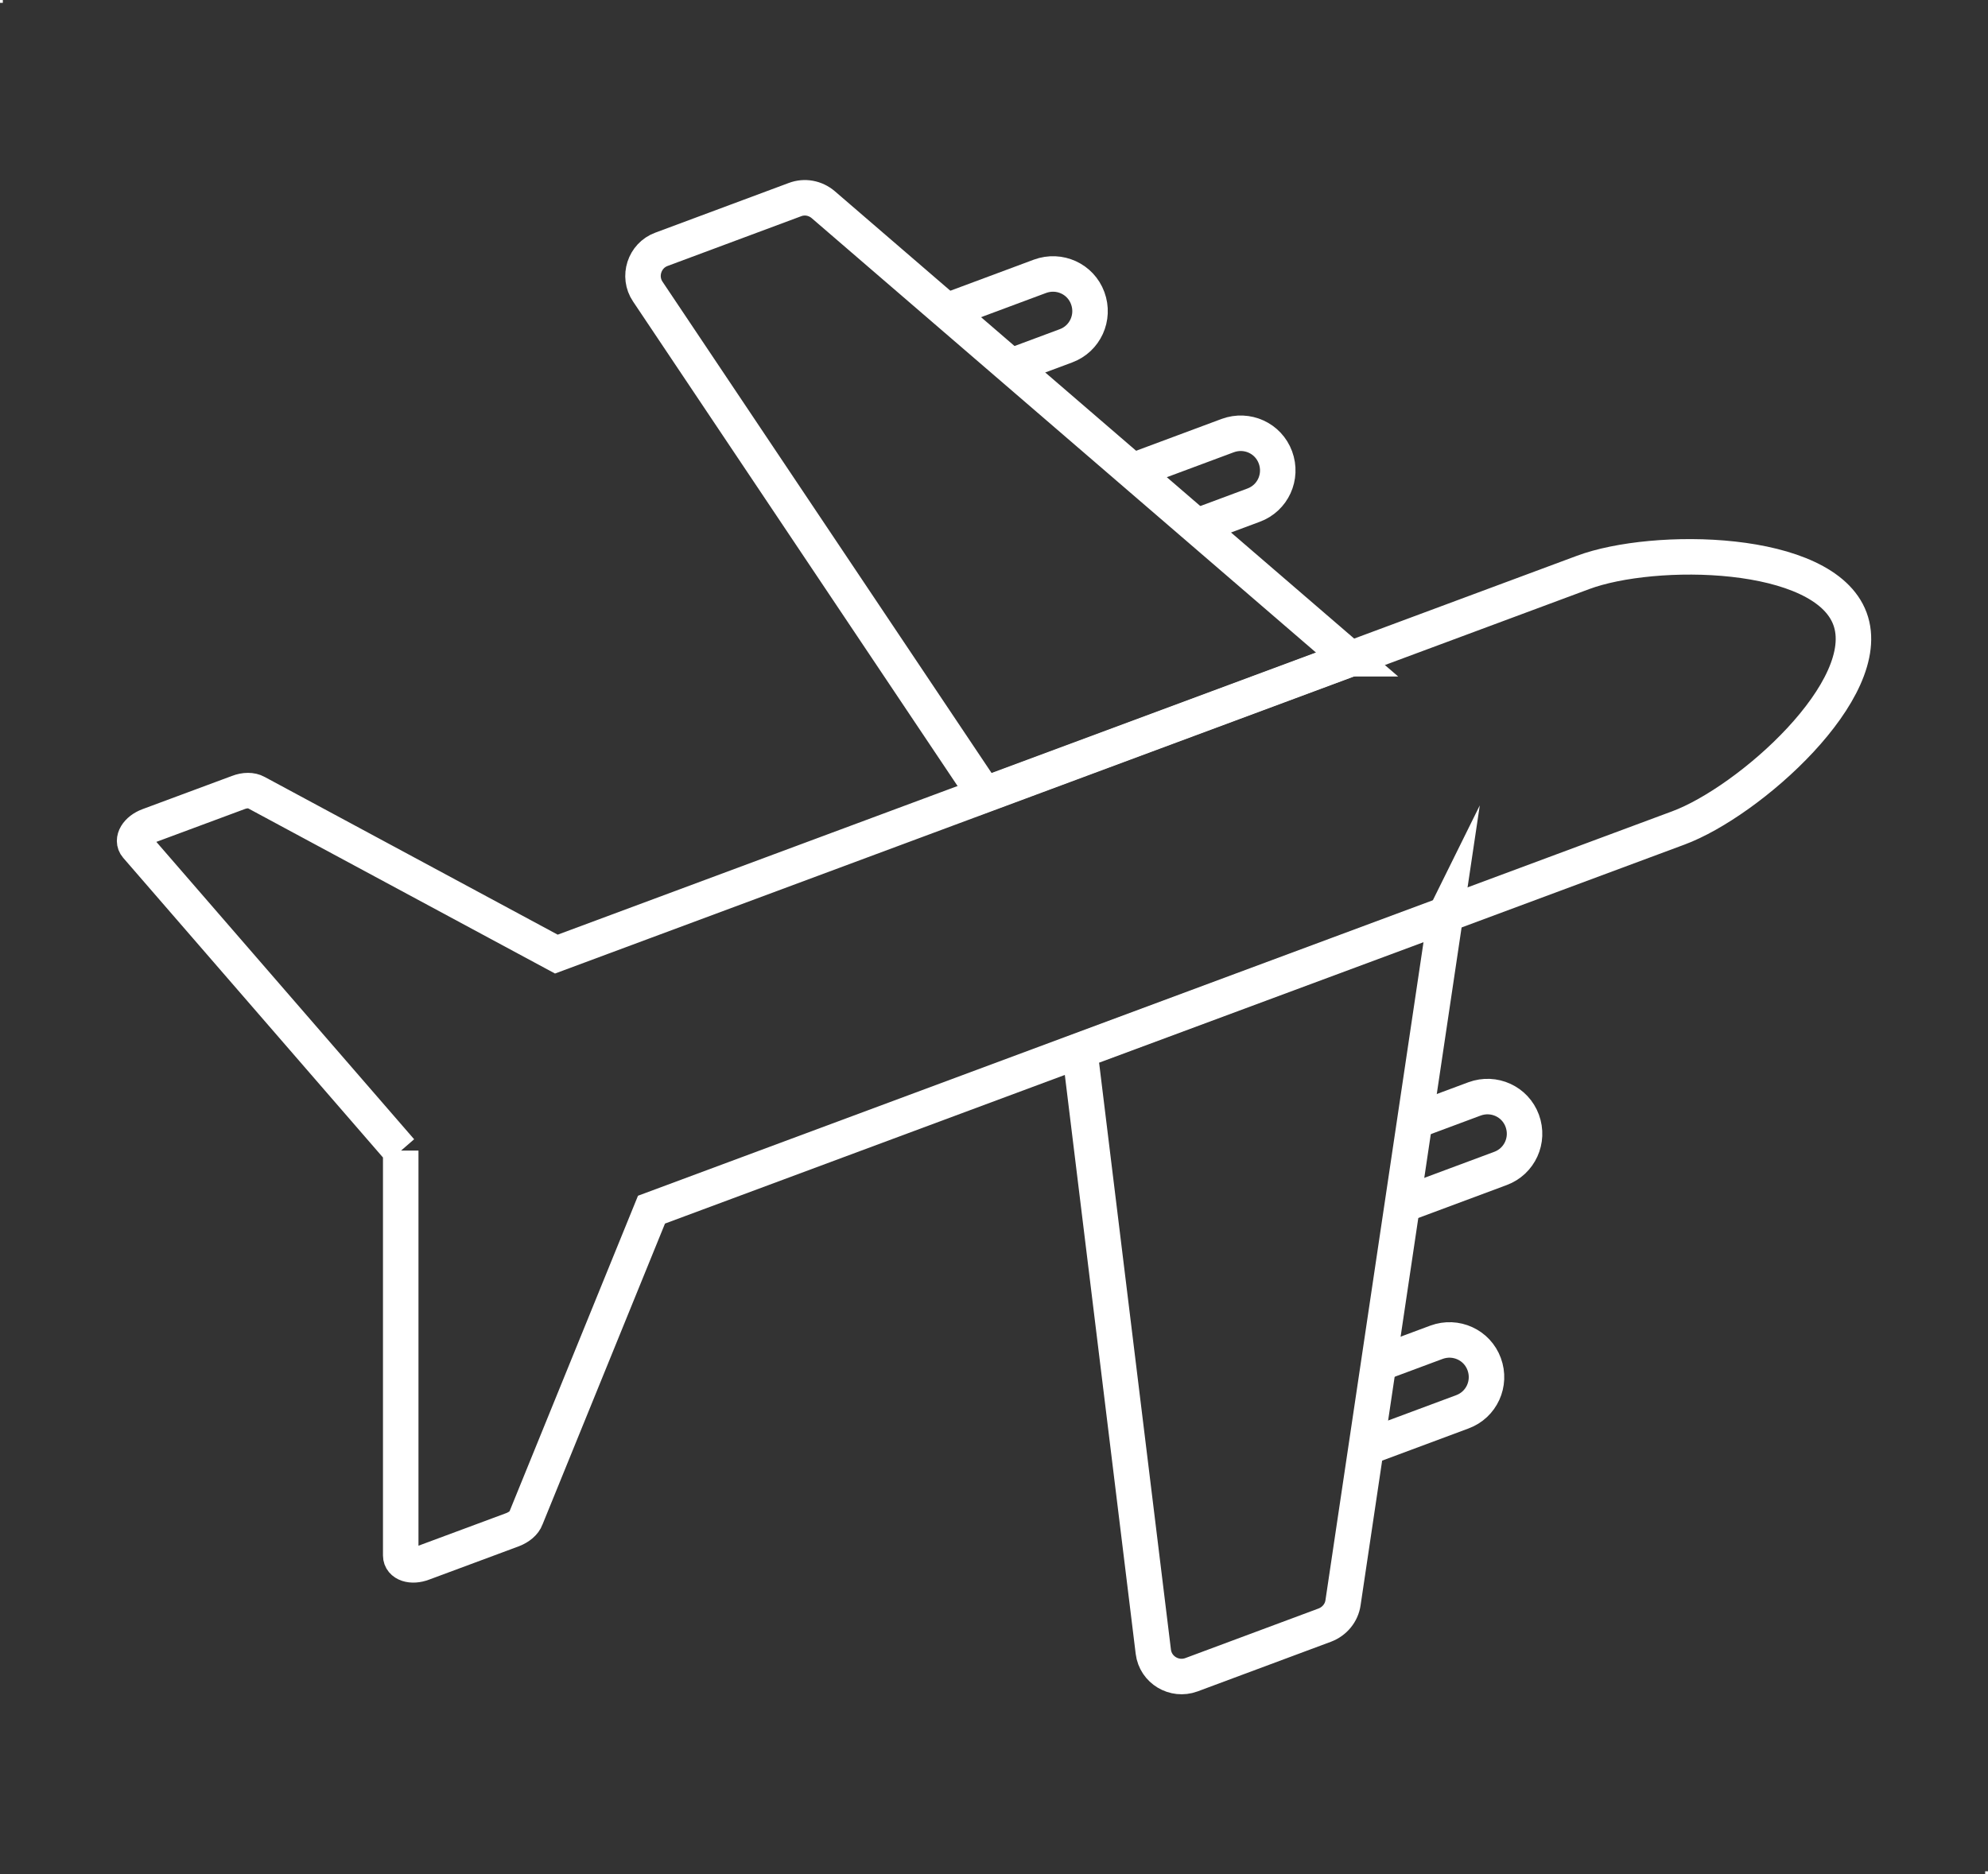 <?xml version="1.0" encoding="UTF-8"?>
<svg id="Capa_1" data-name="Capa 1" xmlns="http://www.w3.org/2000/svg" viewBox="0 0 70 66">
  <rect x="0" y="0" width="70" height="66" fill="#333333" stroke="none"/>
  <defs>
    <style>
      .cls-1 {
        fill: none;
        stroke: #fff;
        stroke-miterlimit: 10;
        stroke-width: 1.25px;
      }

      .cls-2 {
        fill: #fff;
        stroke-width: 0px;
      }
    </style>
  </defs>
  <g>
    <path class="cls-1" d="M47.55,23.2L28.99,7.21c-.28-.24-.66-.31-1-.18l-4.7,1.75c-.6.22-.84.96-.48,1.49l11.86,17.71,12.87-4.78Z"/>
    <path class="cls-1" d="M14.11,40.52v14.26c0,.29.38.42.79.26l3.15-1.17c.23-.09.41-.24.47-.41l4.42-10.86,36.15-13.44c2.49-.92,6.97-4.89,6.05-7.37h0c-.92-2.49-6.91-2.56-9.4-1.63l-36.15,13.44-10.57-5.69c-.16-.09-.4-.09-.63,0l-3.15,1.17c-.41.15-.62.5-.43.72l9.3,10.73h0Z"/>
    <path class="cls-1" d="M50.9,32.21l-3.61,24.23c-.05.36-.3.66-.64.79l-4.7,1.75c-.6.22-1.26-.17-1.34-.81l-2.59-21.16,12.87-4.78Z"/>
    <path class="cls-1" d="M33.37,10.94l3.25-1.21c.68-.25,1.43.09,1.68.77h0c.25.68-.09,1.43-.77,1.68l-1.88.7"/>
    <path class="cls-1" d="M39.98,16.55l3.25-1.21c.68-.25,1.43.09,1.68.77h0c.25.68-.09,1.43-.77,1.68l-1.88.7"/>
    <path class="cls-1" d="M48.24,50.93l3.25-1.21c.68-.25,1.02-1,.77-1.68h0c-.25-.68-1-1.02-1.68-.77l-1.88.7"/>
    <path class="cls-1" d="M49.58,42.36l3.25-1.21c.68-.25,1.02-1,.77-1.68h0c-.25-.68-1-1.02-1.68-.77l-1.88.7"/>
  </g>
  <rect class="cls-2" width=".1" height=".1"/>
  <rect class="cls-2" x="69.9" y="65.9" width=".1" height=".1"/>
</svg>